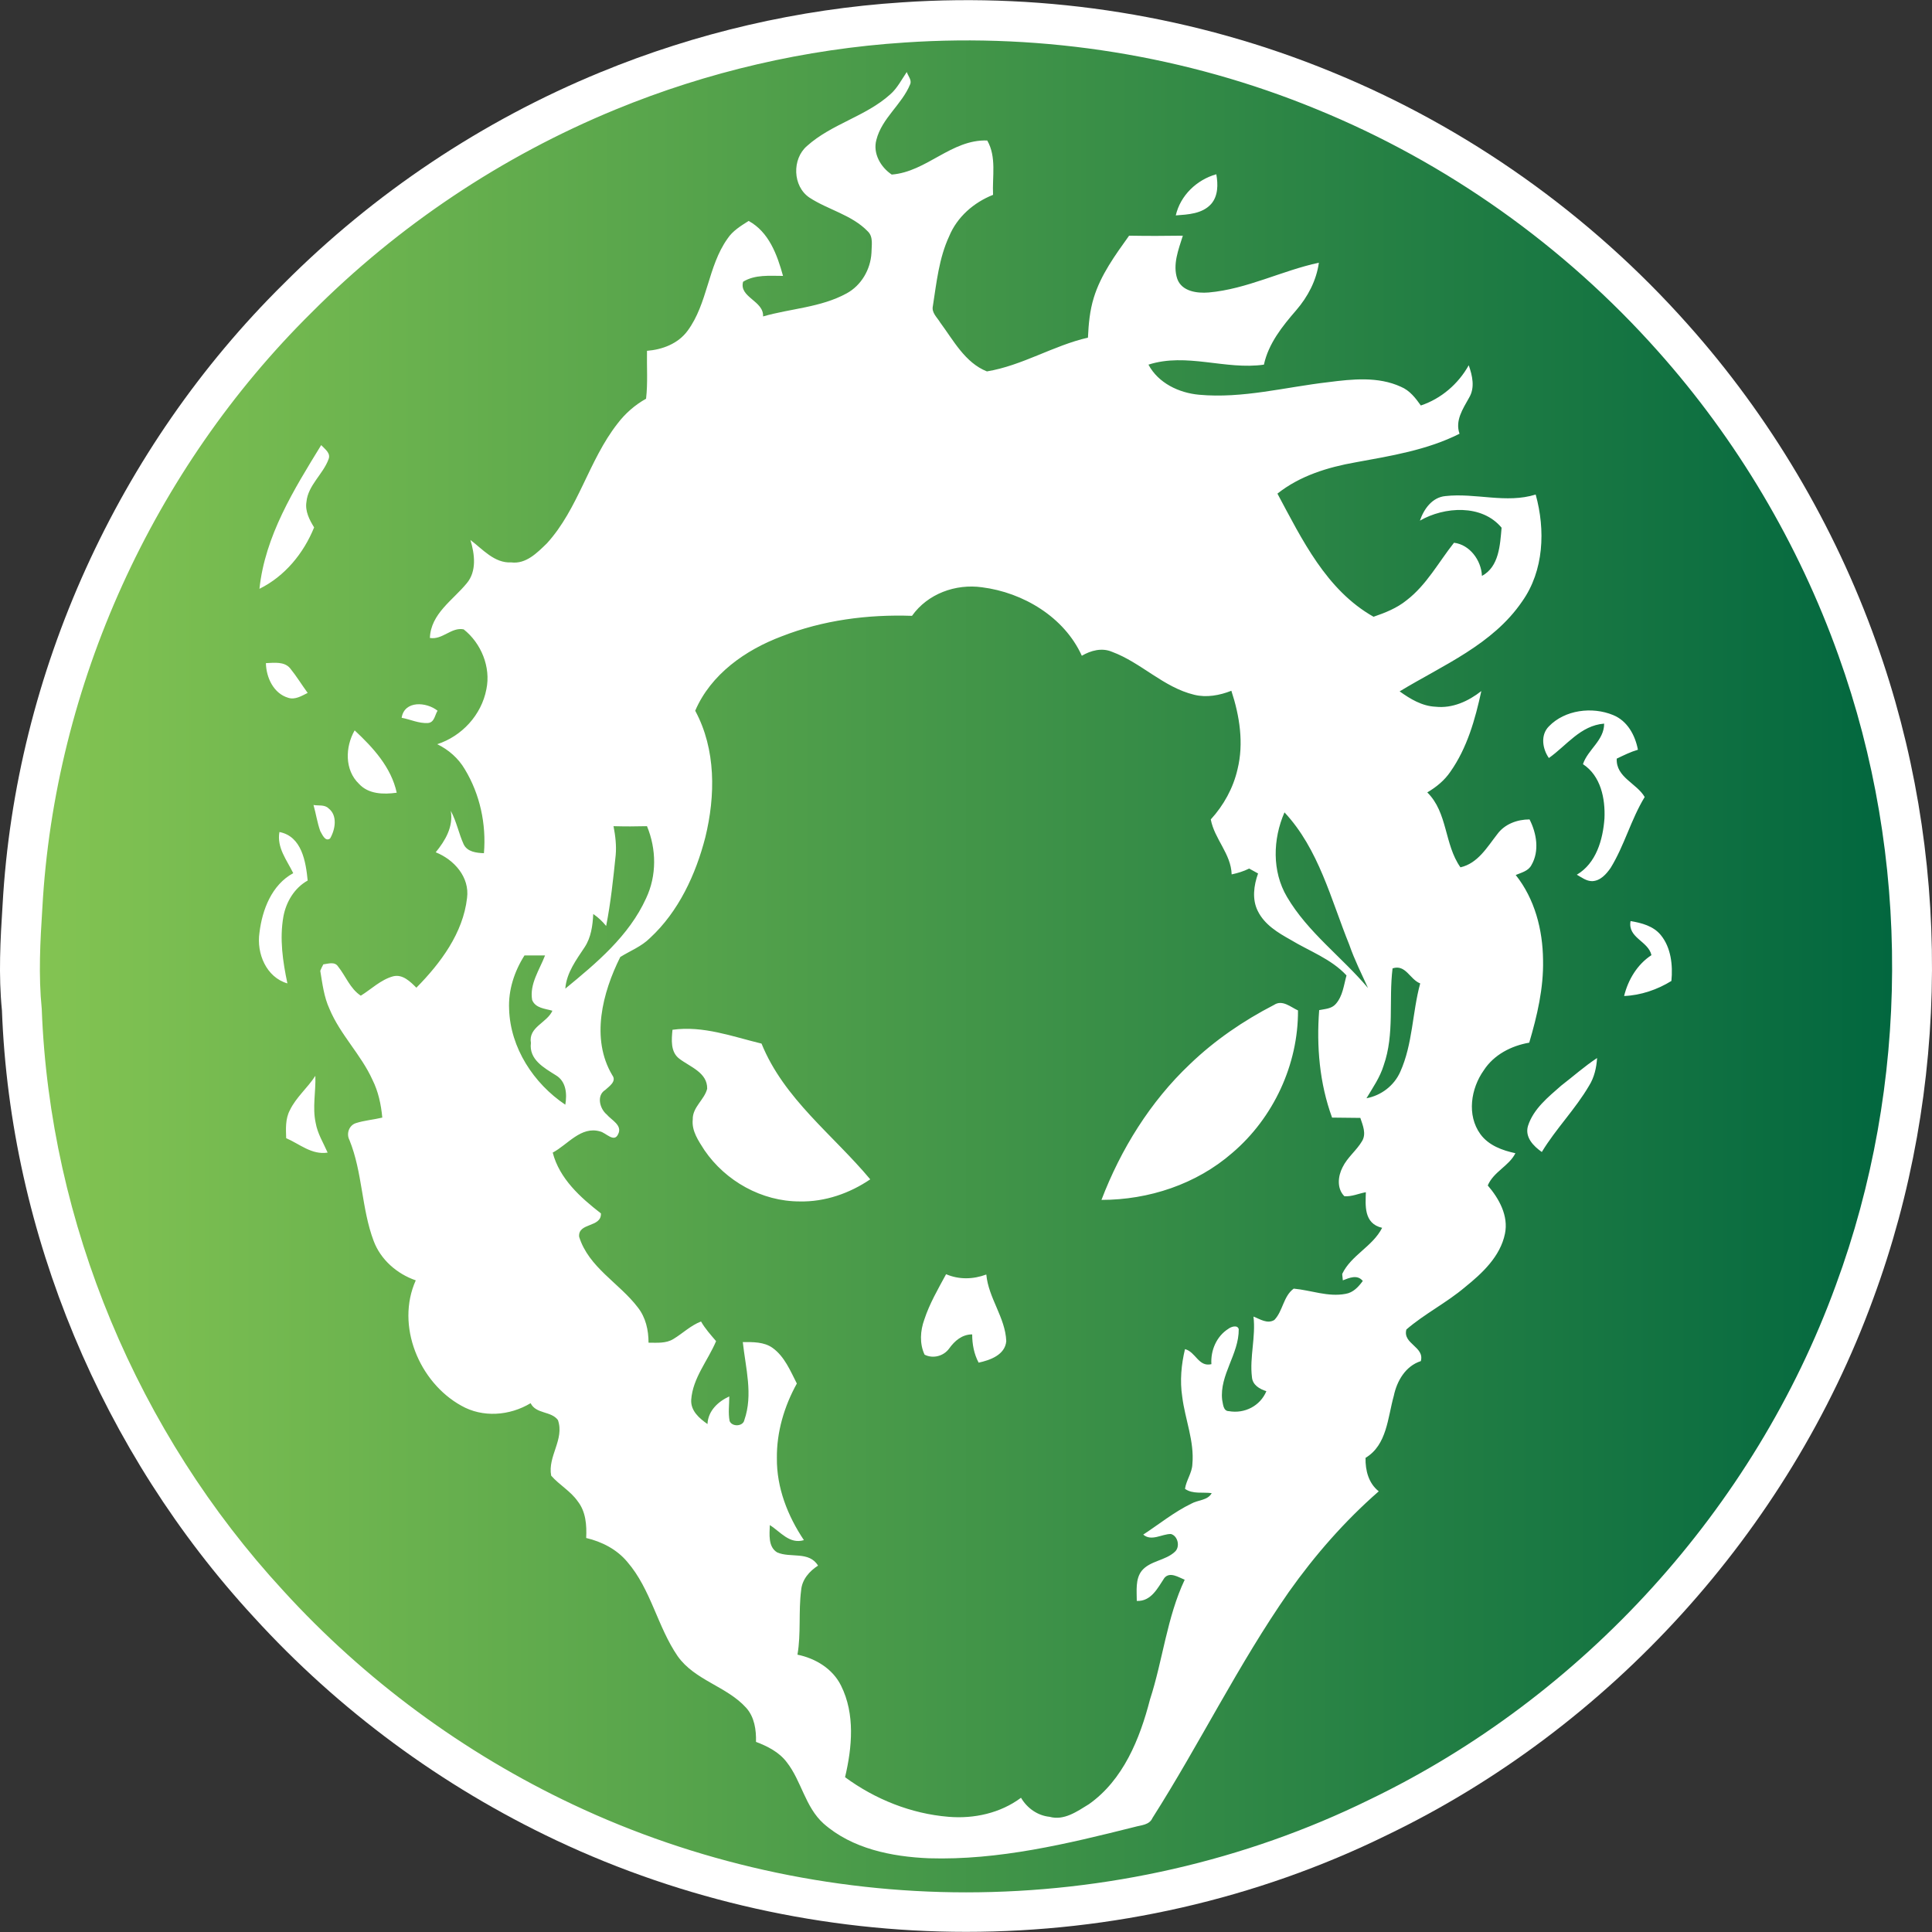 <?xml version="1.0" encoding="utf-8"?>
<!-- Generator: Adobe Illustrator 21.0.0, SVG Export Plug-In . SVG Version: 6.00 Build 0)  -->
<svg version="1.1" id="Layer_1" xmlns="http://www.w3.org/2000/svg" xmlns:xlink="http://www.w3.org/1999/xlink" x="0px" y="0px"
	 viewBox="0 0 629.16 629.16" style="enable-background:new 0 0 629.16 629.16;" xml:space="preserve">
<rect x="0" y="0" width="629.16" height="629.16" fill="#333333" stroke="none"/>
<style type="text/css">
	.st0{fill:#FFFFFF;}
	.st1{fill:url(#SVGID_1_);}
</style>
<path class="st0" d="M610.93,208.963c-13.56-37.968-34.525-73.327-61.332-103.368c-31.813-35.777-71.763-64.148-115.989-82.194
	C389.487,5.253,341.297-2.466,293.734,0.768c-33.691,2.19-66.965,9.909-98.152,22.739c-38.593,15.855-73.849,39.428-103.263,68.947
	C38.496,145.649,5.013,219.081,0.841,294.703c-0.73,11.369-1.356,22.843-0.209,34.317c2.712,72.806,32.648,144.047,81.985,197.556
	c27.641,30.353,61.332,55.178,98.465,72.702c41.514,19.61,87.513,29.832,133.512,29.832c47.251,0,94.606-10.639,137.059-31.501
	C524.251,562.667,582.35,498.727,609.991,423C635.233,354.68,635.546,277.493,610.93,208.963z"/>
<g id="_x23_ffffffff">
	<path class="st0" d="M289.794,30.849c2.3-2,3.7-4.8,5.4-7.3c0.4,1.3,1.7,2.6,1.1,4c-2.7,6.6-9.2,11.1-11,18.1
		c-1.2,4.4,1.4,8.9,5,11.3c11.4-0.9,19.4-11.4,31.1-11.1c3.1,5.4,1.6,11.8,1.9,17.7c-6.3,2.5-11.7,7.2-14.3,13.5
		c-3.3,7.1-4.1,15-5.3,22.7c-0.5,2.2,1.4,3.7,2.4,5.4c4.4,5.8,8.1,13.1,15.2,15.9c11.5-1.9,21.6-8.4,32.9-11c0.2-4.4,0.6-8.8,1.9-13
		c2.3-7.5,7-13.9,11.5-20.2c5.8,0.1,11.6,0.1,17.5,0c-1.4,4.5-3.4,9.4-1.8,14.1c1.5,4.1,6.5,4.7,10.2,4.4
		c12.5-1.1,23.8-7.1,35.9-9.6c-0.8,5.8-3.6,11.1-7.4,15.5c-4.5,5.2-9,10.8-10.5,17.7c-12.5,1.8-25.2-4-37.6,0
		c3.2,6,9.9,9.2,16.5,9.8c14.2,1.3,28.1-2.5,42.1-4.1c7.8-1,16.2-1.9,23.6,1.5c2.9,1.2,4.8,3.7,6.5,6.1c6.7-2.2,12.2-7,15.6-13.1
		c1.2,3.4,2.1,7.3,0.1,10.6c-2,3.6-4.6,7.4-3,11.7c-10.5,5.3-22.3,7.2-33.8,9.3c-9.1,1.6-18.2,4.4-25.5,10.2
		c8,14.9,15.9,31.4,31.3,40.1c3.8-1.3,7.6-2.8,10.8-5.4c6.5-5,10.4-12.4,15.4-18.7c5.1,0.6,8.9,5.7,9.1,10.8
		c5.6-3,5.9-10.1,6.4-15.7c-6.4-7.7-18.5-6.9-26.6-2.3c1.3-3.8,4-7.6,8.3-8c9.8-1.1,19.8,2.5,29.4-0.5c3.2,11.5,2.7,24.8-4.4,34.8
		c-9.6,14.1-25.9,20.8-39.9,29.3c3.5,2.5,7.3,4.8,11.7,5c5.5,0.6,10.7-1.8,14.9-5.1c-2,9.2-4.6,18.5-10.1,26.3
		c-1.9,2.8-4.6,5-7.5,6.7c6.6,6.6,5.5,16.9,10.8,24.4c5.7-1.3,8.7-6.6,12-10.8c2.5-3.3,6.5-4.8,10.5-4.8c2.3,4.5,3.3,10.3,0.6,14.9
		c-1,1.9-3.2,2.4-5.1,3.2c6.2,7.8,8.8,17.9,8.9,27.7c0.2,9.1-1.9,18.1-4.5,26.9c-5.9,1-11.5,3.9-14.8,9c-4.2,5.9-5.6,14.6-1.1,20.8
		c2.6,3.7,7.1,5.3,11.4,6.2c-2.1,4.4-7.1,6.2-9.1,10.7c3.7,4.3,6.8,9.9,5.6,15.7c-1.5,7.4-7.4,12.9-13,17.4
		c-6,5.1-13.2,8.7-19.1,13.8c-1.3,4.7,6,5.6,4.7,10.3c-5,1.6-7.8,6.5-8.8,11.3c-2,7.1-2.2,16-9.2,20.2c-0.1,4.1,1,8.3,4.3,10.9
		c-11.1,9.7-20.8,20.8-29.3,32.8c-16.4,23.5-29,49.4-44.4,73.6c-1,2.3-3.7,2.3-5.8,2.9c-21.9,5.5-44.3,10.9-67,10.2
		c-12.1-0.5-25-3.1-34.3-11.3c-6-5.4-7.2-13.9-12-20c-2.5-3.3-6.3-5.2-10.1-6.6c0.1-3.9-0.4-8.1-3.2-11.1c-6.3-7-16.7-8.9-22.3-16.8
		c-6.6-9.6-8.7-21.8-16.4-30.7c-3.4-4.1-8.3-6.6-13.4-7.8c0.2-4.2-0.1-8.6-2.8-12c-2.3-3.3-6-5.3-8.6-8.3
		c-1.2-6.3,4.4-11.8,2.2-18.1c-2.2-3-7.1-1.9-8.9-5.5c-6.8,4.1-15.6,4.8-22.6,0.8c-13.7-7.6-21.4-26.1-14.8-40.8
		c-6.1-2.1-11.4-6.7-13.7-12.8c-4-10.6-3.6-22.3-7.9-32.9c-1.1-2.1-0.1-4.8,2.1-5.5c2.8-0.9,5.7-1.1,8.6-1.8
		c-0.4-4.3-1.3-8.5-3.2-12.4c-3.7-8.2-10.5-14.7-14-23.1c-1.8-3.9-2.3-8.2-3-12.4c0.2-0.5,0.7-1.6,1-2.1c1.6-0.2,3.7-1,4.8,0.7
		c2.5,3.1,3.9,7.2,7.4,9.5c3.4-2.1,6.5-5.2,10.5-6.3c3.1-0.8,5.6,1.7,7.6,3.6c7.9-8,15.2-17.8,16.5-29.2c0.9-6.8-4.2-12.5-10.2-14.9
		c3.1-3.9,5.8-8.3,4.9-13.5c1.9,3.4,2.6,7.4,4.2,10.9c1.2,2.5,4.2,2.8,6.6,2.9c0.8-9.5-1.3-19.2-6.2-27.3c-2.1-3.6-5.3-6.4-9-8.2
		c8-2.6,14.4-9.5,16-17.9c1.5-7.2-1.7-15-7.4-19.5c-4-0.8-6.9,3.5-11.1,2.8c0.3-7.9,7.5-12.3,12-17.8c3.3-3.9,2.6-9.5,1.2-14.1
		c4,3,7.8,7.6,13.4,7.3c4.8,0.6,8.4-3.1,11.6-6.2c10.3-11.3,13.6-27,22.9-39c2.6-3.3,5.7-6.1,9.3-8.1c0.6-5.2,0.2-10.4,0.3-15.6
		c5-0.4,10.1-2.3,13.2-6.5c6.6-8.9,6.6-21,13-30c1.7-2.6,4.4-4.2,6.9-5.8c6.6,3.6,9.3,11,11.2,17.9c-4.3,0-9.1-0.5-13,1.9
		c-1.4,5.1,6.8,6.2,6.5,11.3c9-2.6,18.8-2.9,27.2-7.5c4.8-2.6,7.8-7.8,8.1-13.1c0-2.3,0.7-5.2-1.2-7c-5.2-5.4-12.9-7-19-11
		c-5.5-3.7-5.7-12.6-0.8-16.8C270.694,40.549,281.894,38.149,289.794,30.849 M296.594,200.549c-14.4-0.5-29,1.4-42.5,6.7
		c-11.7,4.4-23,12.3-28.1,24.1c6.8,12.6,6.6,27.7,3.3,41.2c-3.1,12.1-8.7,24.2-18,32.8c-2.8,2.8-6.5,4.2-9.7,6.2
		c-5.8,11.6-9.7,26.6-2.6,38.5c1.5,2-1,3.6-2.3,4.8c-2.9,1.8-1.8,6.1,0.5,8c1.5,1.8,5.2,3.5,3.7,6.4c-1.3,2.9-4-0.5-5.9-0.9
		c-6.2-1.8-10.5,4.3-15.4,6.9c2.2,8.5,9,14.6,15.7,19.8c0.2,4.7-7.5,2.9-7.1,7.6c3.1,10,13.1,15.1,19.1,23c2.6,3.3,3.5,7.4,3.5,11.5
		c2.7,0,5.7,0.3,8.1-1.2c3-1.8,5.6-4.4,9-5.7c1.3,2.3,3.2,4.4,4.9,6.4c-2.7,6.4-7.6,12-8.1,19.1c-0.2,3.6,2.6,6,5.3,7.9
		c0.2-4.3,3.4-7.3,7.1-9c0,2.7-0.4,5.3,0.1,8c0.8,2,4.4,1.8,4.8-0.3c2.9-8.3,0.4-17-0.5-25.4c3.3,0,6.9-0.1,9.7,1.9
		c3.9,2.8,5.8,7.5,7.9,11.6c-4.1,7.4-6.6,15.8-6.5,24.3c-0.1,9.6,3.5,18.8,8.8,26.7c-4.7,1.4-7.6-2.7-11.1-4.9
		c-0.1,3-0.6,7.1,2.4,8.9c4.3,1.9,10.4-0.5,13.3,4.3c-2.8,1.8-5.2,4.5-5.5,8c-0.9,7,0,14.1-1.2,21c5.9,1.2,11.5,4.6,14.1,10.1
		c4.6,9.2,3.6,20.1,1.3,29.8c9.8,7.2,21.5,11.9,33.7,12.9c8.3,0.7,16.9-1.2,23.6-6.2c2,3.4,5.4,5.8,9.3,6.2
		c4.7,1.3,8.9-1.7,12.8-4.1c11.2-7.9,16.6-21.3,19.9-34.1c4.2-12.9,5.5-26.7,11.3-39c-2-0.8-4.8-2.7-6.6-0.6c-2.2,3.3-4.3,7.7-9,7.5
		c0-3.3-0.5-7.1,1.6-9.8c2.7-3.3,7.7-3.3,10.8-6.2c1.8-1.6,1-5.2-1.3-5.8c-3,0-6.3,2.5-9.1,0.2c5.2-3.4,10.1-7.4,15.7-10.1
		c2.1-1.2,5.3-1,6.6-3.4c-2.9-0.4-6.2,0.4-8.7-1.4c0.4-2.8,2.3-5.2,2.4-8c0.7-7.5-2.4-14.7-3.3-22c-0.8-5.2-0.3-10.5,0.9-15.5
		c3.5,0.9,4.4,5.9,8.6,4.9c-0.3-4.5,1.6-9.1,5.5-11.5c0.9-0.7,3-1.4,3.4,0.1c0.1,8.1-6.3,14.9-5.4,23c0.3,1.3,0.3,3.7,2.2,3.7
		c5.1,0.9,10.2-1.7,12.2-6.5c-2.2-0.7-4.5-2-4.7-4.6c-0.8-6.5,1.3-13.1,0.5-19.7c2.1,0.8,4.5,2.5,6.8,1.1c2.8-2.9,2.9-7.7,6.3-10.2
		c5.6,0.5,11.2,2.8,16.9,1.7c2.4-0.4,4.2-2.3,5.6-4.2c-1.8-2.2-4.4-1-6.5-0.2c-0.1-0.5-0.2-1.5-0.2-2.1c2.9-6.1,9.9-8.9,13-15
		c-5.2-1.3-4.5-7.3-4.5-11.4c-2.3,0.4-4.6,1.5-7,1.3c-2.5-2.5-2.1-6.5-0.6-9.4c1.6-3.3,4.6-5.5,6.4-8.6c1.4-2.4,0.2-5.1-0.6-7.5
		c-3.1,0-6.2-0.1-9.2-0.1c-4.1-11.2-5.1-23.2-4.2-35c1.9-0.4,4-0.4,5.4-2c2.3-2.6,2.6-6.1,3.5-9.3c-5-5.4-12.1-7.9-18.2-11.6
		c-4.1-2.3-8.5-4.9-10.7-9.4c-1.9-3.8-1.3-8.3,0.1-12.2c-1-0.5-1.9-1.1-2.9-1.6c-1.8,0.9-3.8,1.5-5.7,1.9
		c-0.2-6.7-5.6-11.5-6.8-17.9c4.2-4.6,7.3-10.2,8.7-16.3c2.1-8.5,0.7-17.4-2-25.6c-3.8,1.5-8.1,2.3-12.1,1.3
		c-10-2.4-17.3-10.5-26.8-14c-3.3-1.4-6.9-0.4-9.8,1.3c-5.7-12.6-19.1-20.6-32.5-22.3
		C310.894,190.049,301.694,193.349,296.594,200.549 M419.094,292.049c6.7,11.6,17.9,19.6,26.4,29.8c-2.1-4.7-4.4-9.3-6.1-14.1
		c-6-14.8-9.9-31.2-21.1-43.1C414.494,273.249,414.194,283.749,419.094,292.049 M199.794,269.049c0.6,3.1,1.1,6.3,0.7,9.5
		c-0.8,7.7-1.7,15.4-3.1,23c-1.2-1.5-2.7-2.8-4.2-3.9c-0.1,3.7-0.6,7.6-2.8,10.8c-2.7,4.2-5.9,8.4-6.3,13.5
		c10.2-8.3,20.8-17.2,26.4-29.4c3.5-7.4,3.4-16,0.3-23.5C206.994,269.149,203.394,269.149,199.794,269.049 M170.794,311.149
		c-3.3,5.2-5.3,11.3-5,17.5c0.4,12.6,7.9,24.2,18.3,31.1c0.7-3.5,0.3-7.6-3-9.7c-3.8-2.4-8.8-5.1-8.1-10.5c-0.9-5.1,5.2-6.5,7-10.4
		c-2.4-0.7-5.5-0.8-6.6-3.5c-1-5.2,2.4-9.9,4.2-14.5C175.194,311.149,172.994,311.149,170.794,311.149 M453.494,315.349
		c-1.3,10.5,0.7,21.4-2.9,31.6c-1.2,3.9-3.5,7.3-5.6,10.7c4.8-0.9,9-4.1,11-8.6c4.1-9.1,3.9-19.3,6.5-28.8
		C459.094,318.949,457.794,313.949,453.494,315.349z"/>
	<path class="st0" d="M382.894,70.249c1.5-6.6,6.8-11.7,13.2-13.5c0.6,3.3,0.6,7.1-1.7,9.7
		C391.494,69.749,386.894,69.949,382.894,70.249z"/>
	<path class="st0" d="M104.594,144.949c1.2,1.3,3.2,2.6,2.4,4.6c-1.8,4.9-6.7,8.5-7.2,13.9c-0.5,3.1,1,5.9,2.5,8.4
		c-3.4,8.4-9.6,15.9-17.8,20C86.294,174.549,95.694,159.349,104.594,144.949z"/>
	<path class="st0" d="M86.594,215.949c2.7-0.1,6-0.6,7.9,1.7c2.1,2.5,3.9,5.3,5.8,8c-2,1-4.1,2.3-6.3,1.6
		C89.094,225.849,86.694,220.649,86.594,215.949z"/>
	<path class="st0" d="M130.794,233.749c1-5.7,8.2-5.2,11.7-2.3c-0.9,1.4-1.1,3.8-3.1,4
		C136.394,235.649,133.594,234.249,130.794,233.749z"/>
	<path class="st0" d="M504.394,236.649c5.2-5.4,14.1-6.5,20.9-3.7c4.7,1.9,7.2,6.6,8.1,11.3c-2.4,0.7-4.6,1.8-6.9,2.9
		c-0.3,6.1,6.5,8,9.1,12.5c-4.4,7.3-6.6,15.7-11.1,23c-1.4,2-3.3,4.2-6,4.3c-1.9,0-3.4-1.2-5-2.1c6.3-3.7,8.5-11.4,9-18.3
		c0.3-6.5-1.2-13.9-7-17.7c1.6-4.8,6.9-7.7,6.9-13.2c-7.7,0.6-12.2,7.1-18,11.2C502.294,243.849,501.494,239.449,504.394,236.649z"
		/>
	<path class="st0" d="M115.394,237.849c6,5.6,11.9,12,13.7,20.3c-4.3,0.6-9.2,0.5-12.3-2.9
		C112.194,250.649,112.394,243.249,115.394,237.849z"/>
	<path class="st0" d="M102.094,262.149c1.6,0.3,3.6-0.2,4.9,1.1c3,2.4,2.2,6.9,0.5,9.9c-1.6,1.2-2.6-1.4-3.2-2.4
		C103.394,267.849,102.894,264.949,102.094,262.149z"/>
	<path class="st0" d="M90.994,270.949c7.3,1.4,8.6,9.7,9.2,15.8c-4.3,2.4-7,6.9-7.9,11.7c-1.3,7.3-0.2,14.7,1.3,21.8
		c-6.9-2-10.1-9.8-9.1-16.5c0.9-7.5,4-15.6,11-19.4C93.494,280.049,90.094,276.049,90.994,270.949z"/>
	<path class="st0" d="M530.894,300.049c3.6,0.6,7.4,1.6,9.8,4.5c3.5,4.1,4.1,9.8,3.5,15c-4.5,2.8-10,4.7-15.4,4.9
		c1.3-5.3,4.3-10.3,8.9-13.3C536.794,306.549,529.894,305.549,530.894,300.049z"/>
	<path class="st0" d="M414.894,327.249c2.7-1.8,5.4,0.7,7.8,1.8c0,17.6-8,35-21.4,46.4c-11.7,10.2-27.2,15.3-42.6,15.3
		c6.3-16.5,15.9-32,28.8-44.2C395.594,338.749,404.894,332.349,414.894,327.249z"/>
	<path class="st0" d="M219.194,335.349c9.9-1.4,19.5,2.2,29,4.5c7.3,18,23.3,29.7,35.4,44.2c-6.8,4.5-14.9,7.4-23.1,7.3
		c-12.3,0-24.1-6.6-31-16.7c-1.9-3-4.2-6.2-3.8-10c-0.1-4,3.8-6.4,4.7-10c0.1-5.3-5.6-7.1-9.1-9.8
		C218.394,342.549,218.894,338.549,219.194,335.349z"/>
	<path class="st0" d="M508.494,353.549c3.9-3,7.6-6.3,11.7-9c-0.3,3.2-1,6.3-2.7,9.1c-4.5,7.7-10.8,14-15.4,21.6
		c-2.7-1.9-5.6-4.8-4.5-8.5C499.394,361.049,504.294,357.249,508.494,353.549z"/>
	<path class="st0" d="M94.394,361.549c2-4.2,5.8-7.3,8.3-11.2c0.2,5.1-1,10.2,0.1,15.3c0.6,3.5,2.5,6.5,3.9,9.7
		c-5.2,0.7-9.1-2.8-13.5-4.8C93.094,367.649,92.994,364.349,94.394,361.549z"/>
	<path class="st0" d="M307.894,414.949c4.2,1.8,8.8,1.7,13.1,0.1c0.7,7.7,6.2,14,6.5,21.7c-0.2,4.5-5.1,6.2-8.8,7
		c-1.5-2.8-2.1-6-2.1-9.2c-3.3,0-5.7,2.1-7.5,4.6s-5.3,3.4-8,2c-1.7-3.6-1.4-7.8-0.1-11.4
		C302.494,424.549,305.394,419.749,307.894,414.949z"/>
</g>
<linearGradient id="SVGID_1_" gradientUnits="userSpaceOnUse" x1="12.988" y1="317.393" x2="616.172" y2="317.393" gradientTransform="matrix(1 0 0 -1 0 632.099)">
	<stop  offset="0" style="stop-color:#83C452"/>
	<stop  offset="1" style="stop-color:#02673F"/>
</linearGradient>
<path class="st1" d="M598.694,213.449c-13-36.4-33.1-70.3-58.8-99.1c-30.5-34.3-68.8-61.5-111.2-78.8
	c-42.3-17.4-88.5-24.8-134.1-21.7c-32.3,2.1-64.2,9.5-94.1,21.8c-37,15.2-70.8,37.8-99,66.1c-51.6,51-83.7,121.4-87.7,193.9
	c-0.7,10.9-1.3,21.9-0.2,32.9c2.6,69.8,31.3,138.1,78.6,189.4c26.5,29.1,58.8,52.9,94.4,69.7c39.8,18.8,83.9,28.6,128,28.6
	c45.3,0,90.7-10.2,131.4-30.2c69.6-33.5,125.3-94.8,151.8-167.4C621.994,353.149,622.294,279.149,598.694,213.449z M396.094,56.749
	c0.6,3.3,0.6,7.1-1.7,9.7c-2.9,3.2-7.5,3.4-11.5,3.7C384.394,63.649,389.694,58.549,396.094,56.749z M142.494,231.449
	c-0.9,1.4-1,3.8-3.1,4c-3,0.2-5.8-1.2-8.6-1.7C131.694,228.049,138.894,228.549,142.494,231.449z M115.494,237.849
	c6,5.6,11.9,12,13.7,20.3c-4.3,0.6-9.2,0.5-12.3-2.9C112.194,250.749,112.394,243.249,115.494,237.849z M107.494,273.049
	c-1.6,1.2-2.6-1.4-3.2-2.4c-1-2.8-1.4-5.7-2.2-8.5c1.6,0.3,3.6-0.2,4.9,1.1C109.994,265.549,109.194,270.149,107.494,273.049z
	 M104.594,144.949c1.2,1.3,3.2,2.6,2.4,4.6c-1.8,4.9-6.7,8.5-7.2,13.9c-0.5,3,1,5.9,2.5,8.3c-3.4,8.4-9.5,15.9-17.8,20
	C86.294,174.549,95.694,159.449,104.594,144.949z M100.194,225.649c-2,1-4.1,2.3-6.3,1.6c-4.8-1.4-7.2-6.6-7.3-11.3
	c2.7-0.1,6-0.6,7.9,1.7C96.594,220.249,98.294,223.049,100.194,225.649z M84.494,303.749c0.9-7.5,4-15.6,11-19.4
	c-2.1-4.3-5.4-8.3-4.5-13.4c7.3,1.4,8.6,9.7,9.2,15.8c-4.3,2.4-7,6.9-7.9,11.7c-1.3,7.3-0.2,14.7,1.3,21.8
	C86.694,318.249,83.494,310.449,84.494,303.749z M93.194,370.649c-0.1-3-0.3-6.3,1.2-9.1c2-4.2,5.8-7.3,8.3-11.2
	c0.2,5.1-1,10.2,0.1,15.3c0.6,3.5,2.5,6.5,3.9,9.7C101.494,376.149,97.594,372.549,93.194,370.649z M484.494,386.049
	c3.7,4.3,6.8,9.9,5.6,15.7c-1.5,7.4-7.4,12.9-13,17.4c-6,5.1-13.2,8.7-19.1,13.8c-1.3,4.7,6,5.6,4.7,10.3c-5,1.6-7.8,6.5-8.8,11.3
	c-2,7.1-2.2,16-9.2,20.2c-0.1,4.1,1,8.3,4.3,10.9c-11.1,9.7-20.8,20.8-29.3,32.8c-16.4,23.5-29,49.4-44.4,73.6
	c-1,2.3-3.7,2.3-5.8,2.9c-21.9,5.5-44.3,10.9-67,10.2c-12.1-0.5-25-3.1-34.3-11.3c-6-5.4-7.2-13.9-12-20c-2.5-3.3-6.3-5.2-10-6.6
	c0.1-3.9-0.5-8.1-3.2-11.1c-6.3-7-16.7-8.9-22.3-16.8c-6.6-9.6-8.7-21.8-16.4-30.7c-3.4-4.1-8.3-6.6-13.4-7.8
	c0.2-4.2-0.1-8.6-2.8-12c-2.3-3.3-6-5.3-8.6-8.3c-1.2-6.3,4.4-11.8,2.2-18.1c-2.2-3-7.1-1.9-8.9-5.5c-6.8,4.1-15.6,4.8-22.6,0.8
	c-13.7-7.6-21.4-26.1-14.8-40.8c-6.1-2.1-11.4-6.7-13.7-12.8c-4-10.6-3.6-22.3-7.9-32.9c-1.1-2.1-0.1-4.8,2.1-5.5
	c2.8-0.9,5.7-1.1,8.6-1.8c-0.4-4.3-1.3-8.5-3.2-12.3c-3.7-8.2-10.5-14.7-14-23.1c-1.8-3.9-2.3-8.2-3-12.4c0.2-0.5,0.7-1.6,1-2.1
	c1.6-0.2,3.7-1,4.8,0.7c2.5,3.1,3.9,7.2,7.4,9.5c3.4-2.1,6.5-5.2,10.5-6.3c3.1-0.8,5.6,1.7,7.6,3.7c7.9-8,15.2-17.8,16.5-29.2
	c0.9-6.8-4.2-12.5-10.2-14.9c3.1-3.8,5.8-8.3,4.9-13.5c1.9,3.5,2.6,7.4,4.2,10.9c1.2,2.5,4.2,2.8,6.6,2.9c0.8-9.5-1.3-19.2-6.2-27.3
	c-2.1-3.6-5.3-6.4-9-8.2c8-2.6,14.4-9.5,16-17.9c1.5-7.2-1.7-15-7.4-19.5c-4-0.8-6.9,3.5-11,2.8c0.3-7.9,7.5-12.3,12-17.8
	c3.3-3.9,2.6-9.5,1.2-14.1c4,3,7.8,7.6,13.3,7.3c4.8,0.6,8.4-3.1,11.6-6.2c10.3-11.3,13.6-27,23-39c2.5-3.3,5.7-6.1,9.3-8.1
	c0.6-5.2,0.2-10.4,0.3-15.6c5-0.4,10.1-2.3,13.2-6.5c6.6-8.9,6.6-21,13-30c1.7-2.6,4.4-4.2,6.9-5.8c6.6,3.6,9.3,11,11.2,17.9
	c-4.3,0-9.1-0.5-13,1.9c-1.4,5.1,6.8,6.2,6.5,11.3c9-2.6,18.8-2.9,27.2-7.5c4.8-2.6,7.8-7.8,8.1-13.2c0-2.3,0.7-5.2-1.2-7
	c-5.2-5.4-12.9-7-19-11c-5.5-3.7-5.7-12.6-0.8-16.8c8-7.2,19.1-9.6,27.1-16.8c2.3-2,3.7-4.8,5.4-7.3c0.4,1.3,1.7,2.6,1.1,4
	c-2.7,6.6-9.2,11-11,18.1c-1.2,4.4,1.4,8.9,5,11.3c11.4-0.9,19.4-11.5,31.1-11.1c3.1,5.4,1.6,11.8,1.9,17.7
	c-6.3,2.5-11.7,7.2-14.3,13.5c-3.3,7.1-4.1,15-5.3,22.7c-0.5,2.2,1.4,3.7,2.4,5.4c4.3,5.8,8.1,13.1,15.2,15.9
	c11.5-1.9,21.6-8.4,32.9-11c0.2-4.4,0.6-8.8,1.9-13c2.3-7.5,7-13.9,11.5-20.2c5.8,0.1,11.6,0.1,17.5,0c-1.4,4.5-3.4,9.4-1.8,14.1
	c1.5,4.1,6.5,4.7,10.2,4.4c12.5-1.1,23.8-7.1,35.9-9.7c-0.8,5.8-3.6,11.1-7.4,15.5c-4.5,5.2-9,10.8-10.5,17.7
	c-12.5,1.8-25.2-4-37.6,0c3.2,6,9.9,9.2,16.5,9.8c14.2,1.3,28.1-2.5,42.1-4.1c7.8-1,16.2-1.9,23.6,1.5c2.9,1.2,4.8,3.7,6.5,6.1
	c6.6-2.2,12.2-7,15.6-13.1c1.2,3.4,2.1,7.3,0.1,10.6c-2,3.6-4.6,7.4-3.1,11.7c-10.5,5.3-22.3,7.2-33.8,9.3
	c-9.1,1.6-18.2,4.4-25.5,10.2c8,14.9,15.9,31.4,31.3,40.1c3.8-1.3,7.6-2.8,10.8-5.4c6.5-5,10.4-12.4,15.4-18.7
	c5.1,0.6,8.9,5.7,9.1,10.8c5.6-3,5.9-10.1,6.4-15.7c-6.4-7.7-18.6-6.9-26.6-2.3c1.3-3.8,4-7.6,8.3-8c9.8-1.1,19.8,2.5,29.4-0.5
	c3.2,11.5,2.7,24.8-4.4,34.8c-9.6,14.1-25.9,20.8-39.9,29.3c3.5,2.5,7.3,4.8,11.7,5c5.5,0.6,10.7-1.8,14.9-5.1
	c-2,9.2-4.6,18.5-10.1,26.3c-1.9,2.8-4.6,5-7.5,6.7c6.7,6.6,5.5,16.9,10.8,24.4c5.7-1.3,8.7-6.6,12-10.8c2.4-3.3,6.5-4.8,10.5-4.8
	c2.3,4.5,3.3,10.3,0.6,14.9c-1,1.9-3.2,2.4-5.1,3.2c6.2,7.8,8.8,17.8,8.9,27.7c0.2,9.1-1.9,18.1-4.5,26.9c-5.8,1-11.5,3.9-14.8,9
	c-4.2,5.9-5.6,14.6-1.1,20.8c2.7,3.7,7.2,5.3,11.4,6.2C491.394,379.749,486.394,381.549,484.494,386.049z M517.494,353.549
	c-4.5,7.7-10.8,14-15.4,21.6c-2.7-1.9-5.6-4.8-4.5-8.5c1.8-5.6,6.6-9.4,10.8-13.1c3.9-3,7.6-6.3,11.7-9
	C519.894,347.649,519.194,350.849,517.494,353.549z M524.494,282.649c-1.4,2-3.3,4.2-6,4.3c-1.9,0-3.4-1.2-5-2.1
	c6.3-3.7,8.5-11.4,9-18.3c0.3-6.5-1.2-13.9-7-17.7c1.6-4.8,6.9-7.7,6.9-13.2c-7.7,0.6-12.2,7.1-18,11.2c-2.1-3-2.8-7.5,0-10.3
	c5.2-5.4,14.1-6.5,20.9-3.7c4.7,1.9,7.2,6.6,8.1,11.3c-2.4,0.7-4.6,1.8-6.9,2.9c-0.3,6.1,6.5,8,9.1,12.5
	C531.094,266.949,528.994,275.349,524.494,282.649z M544.294,319.449c-4.5,2.8-10,4.7-15.4,4.9c1.3-5.3,4.3-10.3,8.9-13.3
	c-1-4.6-7.8-5.6-6.8-11.1c3.6,0.6,7.4,1.6,9.8,4.5C544.194,308.549,544.794,314.349,544.294,319.449z M184.094,321.949
	c0.4-5.2,3.6-9.4,6.3-13.5c2.1-3.2,2.6-7,2.8-10.8c1.6,1.1,3,2.4,4.2,3.9c1.5-7.6,2.3-15.3,3.1-23c0.3-3.2-0.1-6.4-0.7-9.5
	c3.6,0.1,7.2,0.1,10.9,0c3.1,7.5,3.2,16.1-0.3,23.5C204.794,304.849,194.194,313.649,184.094,321.949z M184.094,359.749
	c-10.3-6.9-17.9-18.5-18.3-31.1c-0.3-6.2,1.7-12.3,5-17.5c2.2,0,4.4,0,6.7,0c-1.8,4.7-5.1,9.3-4.2,14.5c1.1,2.7,4.2,2.8,6.6,3.5
	c-1.8,4-7.9,5.3-7,10.5c-0.7,5.4,4.3,8.1,8.1,10.5C184.394,352.149,184.694,356.249,184.094,359.749z M444.794,388.249
	c-2.3,0.4-4.6,1.5-7,1.3c-2.5-2.5-2.1-6.5-0.6-9.4c1.6-3.3,4.6-5.5,6.4-8.6c1.4-2.4,0.2-5.1-0.6-7.5c-3.1,0-6.2-0.1-9.2-0.1
	c-4.1-11.2-5.1-23.2-4.2-35c1.9-0.4,4-0.4,5.4-2c2.3-2.6,2.6-6.1,3.5-9.3c-5-5.4-12.1-7.9-18.2-11.6c-4.1-2.3-8.5-4.9-10.7-9.4
	c-1.9-3.8-1.3-8.3,0.1-12.2c-1-0.5-1.9-1.1-2.9-1.6c-1.8,0.9-3.8,1.5-5.7,1.9c-0.2-6.7-5.6-11.5-6.8-17.9c4.2-4.6,7.3-10.2,8.7-16.3
	c2.1-8.5,0.7-17.4-2-25.6c-3.8,1.5-8.1,2.3-12.1,1.3c-10-2.4-17.3-10.5-26.8-14c-3.3-1.4-6.9-0.4-9.8,1.3
	c-5.7-12.6-19.1-20.6-32.5-22.3c-8.6-1.2-17.7,2.1-22.8,9.3c-14.4-0.5-29,1.4-42.5,6.7c-11.7,4.4-23,12.3-28.1,24.2
	c6.8,12.6,6.6,27.7,3.3,41.2c-3.1,12.1-8.7,24.2-18,32.8c-2.8,2.8-6.5,4.2-9.7,6.2c-5.8,11.6-9.7,26.6-2.6,38.5c1.5,2-1,3.6-2.3,4.8
	c-2.9,1.8-1.8,6.1,0.5,8c1.5,1.8,5.2,3.5,3.7,6.4c-1.3,2.9-4-0.5-5.9-0.9c-6.2-1.8-10.5,4.3-15.4,6.9c2.2,8.5,9,14.6,15.7,19.8
	c0.2,4.7-7.5,2.9-7.1,7.6c3.1,10,13.1,15.1,19.1,23c2.6,3.3,3.5,7.4,3.5,11.5c2.7,0,5.7,0.3,8.1-1.2c3-1.8,5.6-4.4,9-5.7
	c1.3,2.3,3.2,4.4,4.9,6.4c-2.7,6.4-7.6,12-8.1,19.1c-0.2,3.6,2.6,6,5.3,7.9c0.2-4.3,3.4-7.3,7.1-9c0,2.7-0.4,5.3,0.1,8
	c0.8,2,4.4,1.8,4.8-0.3c2.9-8.3,0.4-17-0.5-25.4c3.3,0,6.9-0.1,9.7,1.9c3.9,2.8,5.8,7.5,7.9,11.6c-4.1,7.4-6.6,15.8-6.5,24.3
	c-0.1,9.6,3.5,18.8,8.8,26.7c-4.7,1.4-7.6-2.7-11.1-4.9c-0.1,3-0.6,7.1,2.4,8.9c4.3,1.9,10.4-0.5,13.3,4.3c-2.8,1.8-5.2,4.5-5.5,8
	c-0.9,7,0,14.1-1.2,21c5.9,1.2,11.5,4.6,14.2,10.1c4.6,9.2,3.6,20.1,1.3,29.8c9.8,7.2,21.5,11.9,33.7,12.9
	c8.3,0.7,16.9-1.2,23.6-6.2c2,3.4,5.4,5.8,9.3,6.2c4.7,1.3,8.9-1.7,12.8-4.1c11.2-7.9,16.6-21.3,19.9-34.1
	c4.2-12.9,5.5-26.7,11.3-39c-2-0.8-4.8-2.7-6.6-0.6c-2.2,3.3-4.3,7.7-9,7.5c0-3.3-0.5-7.1,1.6-9.8c2.7-3.3,7.7-3.3,10.8-6.2
	c1.8-1.6,1-5.2-1.3-5.8c-3,0-6.3,2.5-9,0.2c5.2-3.4,10.1-7.4,15.7-10.1c2.1-1.2,5.3-1,6.6-3.4c-2.8-0.4-6.2,0.4-8.7-1.4
	c0.4-2.8,2.3-5.2,2.4-8c0.7-7.5-2.4-14.7-3.3-22c-0.8-5.2-0.3-10.5,0.9-15.5c3.5,0.9,4.4,5.9,8.6,4.9c-0.3-4.5,1.7-9.1,5.5-11.5
	c0.9-0.7,3-1.4,3.4,0.1c0.1,8.1-6.3,14.9-5.4,23c0.3,1.3,0.3,3.7,2.2,3.7c5.1,0.9,10.2-1.7,12.2-6.5c-2.2-0.7-4.5-2-4.7-4.6
	c-0.8-6.5,1.3-13.1,0.5-19.7c2.1,0.8,4.5,2.5,6.8,1.1c2.8-2.9,2.9-7.7,6.3-10.2c5.6,0.5,11.2,2.8,16.9,1.7c2.5-0.4,4.2-2.3,5.6-4.2
	c-1.8-2.2-4.4-1-6.5-0.2c0-0.5-0.2-1.5-0.2-2.1c2.9-6.1,9.9-8.9,13-15C443.994,398.449,444.694,392.349,444.794,388.249z
	 M260.394,391.249c-12.3,0-24.1-6.6-31-16.7c-1.9-3-4.2-6.2-3.8-10c-0.1-4,3.8-6.4,4.7-10c0.1-5.3-5.6-7.1-9.1-9.8
	c-2.9-2.2-2.5-6.2-2.2-9.4c10-1.4,19.5,2.2,29,4.5c7.3,18,23.3,29.7,35.4,44.2C276.794,388.549,268.694,391.449,260.394,391.249z
	 M318.694,443.749c-1.5-2.8-2.1-6-2.1-9.2c-3.3,0-5.7,2.1-7.5,4.6s-5.3,3.4-8,2c-1.7-3.6-1.4-7.8-0.1-11.4c1.7-5.2,4.5-10,7.1-14.8
	c4.2,1.8,8.8,1.7,13.1,0.1c0.7,7.7,6.2,14,6.5,21.7C327.294,441.249,322.394,442.949,318.694,443.749z M401.294,375.449
	c-11.7,10.2-27.2,15.3-42.6,15.3c6.3-16.5,15.9-32,28.8-44.2c8.1-7.8,17.5-14.2,27.4-19.3c2.7-1.8,5.4,0.7,7.8,1.8
	C422.794,346.649,414.694,364.049,401.294,375.449z M419.094,292.049c-4.9-8.3-4.6-18.8-0.8-27.5c11.2,12,15.1,28.3,21.1,43.1
	c1.7,4.9,4,9.5,6.1,14.1C436.994,311.649,425.894,303.649,419.094,292.049z M462.494,320.249c-2.6,9.5-2.4,19.7-6.5,28.8
	c-2,4.5-6.2,7.7-11,8.6c2.1-3.5,4.4-6.8,5.6-10.7c3.6-10.2,1.6-21.1,2.9-31.6C457.794,313.949,459.094,318.949,462.494,320.249z"/>
</svg>
